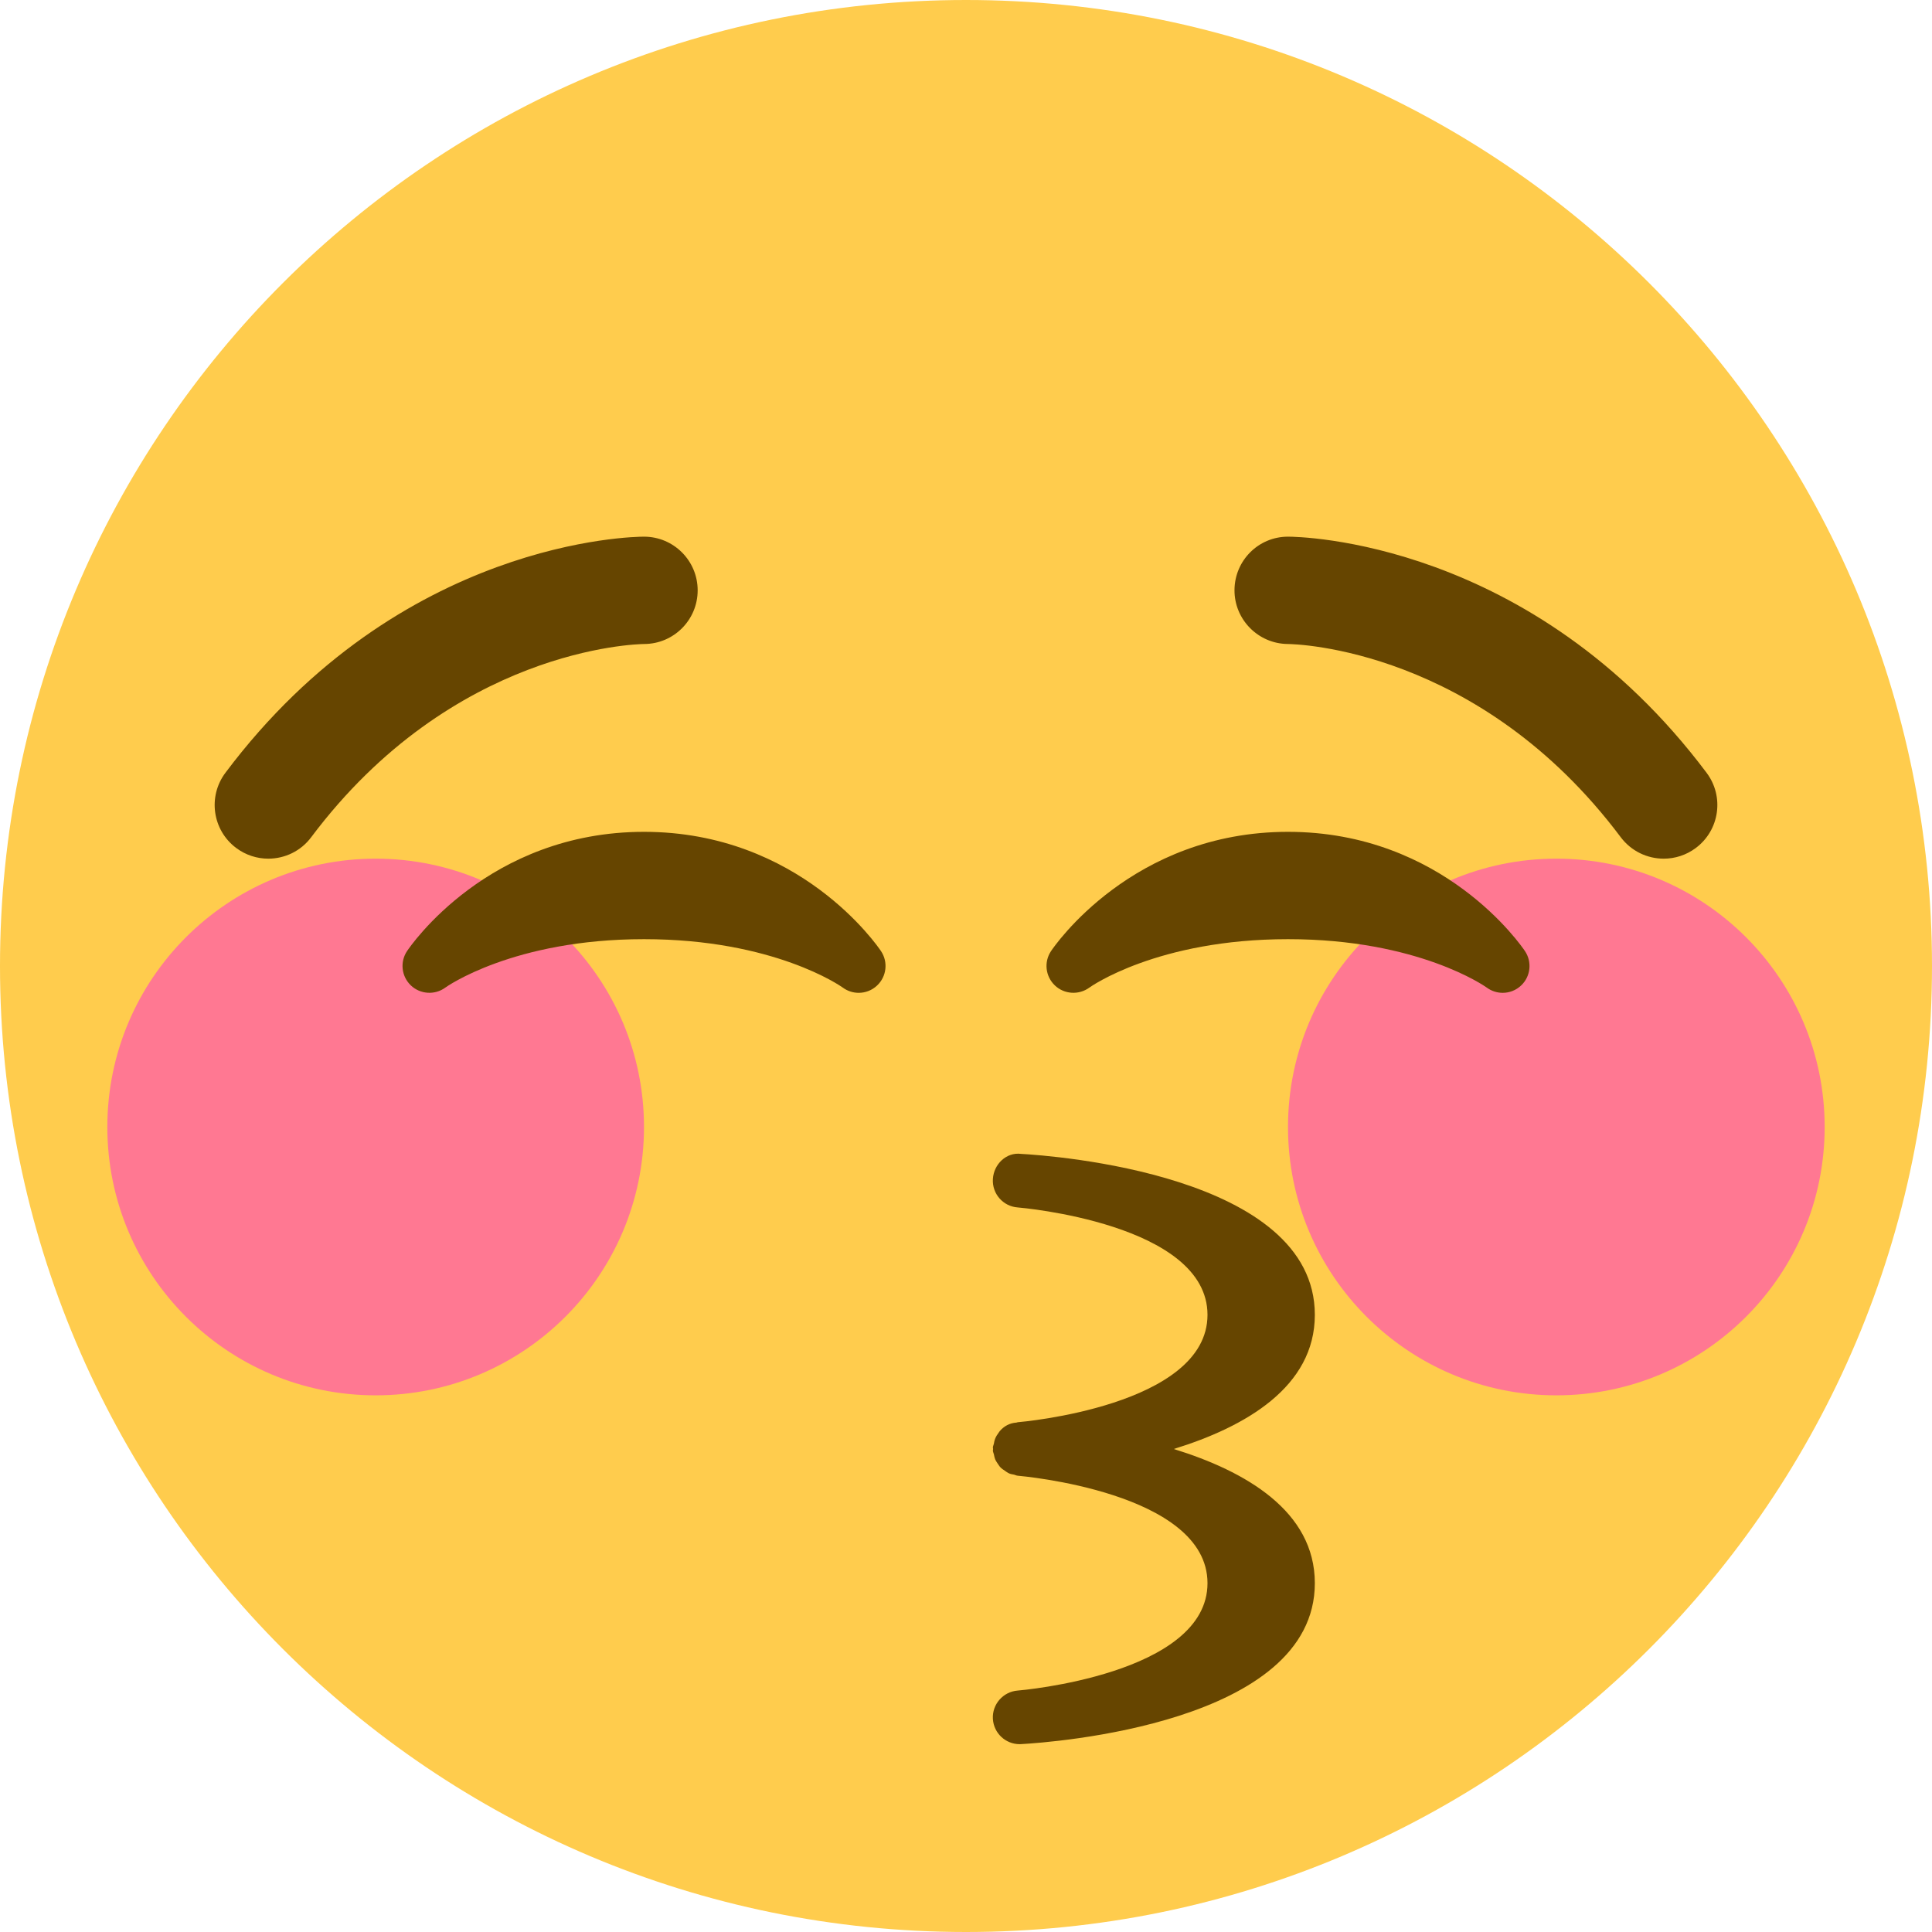 <?xml version="1.0" encoding="UTF-8"?> <svg xmlns="http://www.w3.org/2000/svg" width="36" height="36" viewBox="0 0 36 36" fill="none"> <path d="M36 18C36 27.941 27.941 36 18 36C8.059 36 0 27.941 0 18C0 8.059 8.059 0 18 0C27.941 0 36 8.059 36 18Z" fill="#FFCC4D"></path> <path d="M7 26C9.761 26 12 23.761 12 21C12 18.239 9.761 16 7 16C4.239 16 2 18.239 2 21C2 23.761 4.239 26 7 26Z" fill="#FF7892"></path> <path d="M29 26C31.761 26 34 23.761 34 21C34 18.239 31.761 16 29 16C26.239 16 24 18.239 24 21C24 23.761 26.239 26 29 26Z" fill="#FF7892"></path> <path d="M28.416 17.723C28.355 17.632 26.901 15.5 24 15.5C21.1 15.5 19.645 17.632 19.584 17.723C19.449 17.925 19.48 18.193 19.655 18.361C19.829 18.528 20.101 18.546 20.298 18.403C20.31 18.393 21.56 17.5 24 17.5C26.426 17.5 27.674 18.381 27.702 18.401C27.791 18.467 27.896 18.5 28 18.5C28.124 18.5 28.248 18.454 28.344 18.363C28.521 18.196 28.551 17.925 28.416 17.723V17.723ZM12 15.5C9.1 15.5 7.645 17.632 7.584 17.723C7.45 17.925 7.48 18.193 7.655 18.361C7.83 18.528 8.102 18.546 8.297 18.403C8.31 18.393 9.559 17.5 12 17.5C14.426 17.5 15.674 18.381 15.702 18.401C15.791 18.467 15.896 18.5 16 18.5C16.124 18.5 16.248 18.454 16.344 18.363C16.521 18.196 16.552 17.925 16.416 17.722C16.355 17.632 14.901 15.5 12 15.5V15.5ZM21.871 27C23.206 26.588 24.5 25.844 24.5 24.5C24.5 21.881 19.588 21.532 19.027 21.501C18.75 21.465 18.517 21.695 18.501 21.969C18.484 22.243 18.691 22.48 18.965 22.499C19 22.501 22.5 22.798 22.5 24.5C22.5 26.202 19 26.499 18.965 26.501C18.955 26.502 18.948 26.507 18.939 26.508C18.815 26.516 18.709 26.573 18.629 26.667L18.614 26.688C18.585 26.727 18.559 26.766 18.541 26.813C18.53 26.84 18.525 26.87 18.52 26.899C18.515 26.923 18.503 26.945 18.501 26.969C18.5 26.979 18.505 26.989 18.505 27C18.505 27.011 18.5 27.021 18.501 27.031C18.503 27.056 18.514 27.077 18.52 27.101C18.526 27.13 18.531 27.16 18.542 27.188C18.555 27.22 18.574 27.248 18.593 27.276C18.61 27.299 18.623 27.323 18.643 27.343C18.666 27.367 18.695 27.386 18.724 27.405C18.748 27.422 18.769 27.438 18.795 27.451C18.826 27.466 18.86 27.472 18.896 27.478C18.919 27.484 18.94 27.496 18.965 27.498C19 27.501 22.5 27.798 22.5 29.5C22.5 31.202 19 31.499 18.965 31.501C18.692 31.521 18.484 31.758 18.501 32.031C18.518 32.296 18.737 32.5 19 32.5L19.027 32.499C19.588 32.468 24.5 32.119 24.5 29.5C24.5 28.156 23.206 27.412 21.871 27V27ZM31.001 16C30.696 16 30.397 15.862 30.2 15.6C27.559 12.079 24.139 12.001 23.994 12C23.444 11.994 23 11.544 23.003 10.995C23.006 10.444 23.45 10 24 10C24.184 10 28.537 10.05 31.8 14.4C32.132 14.842 32.042 15.469 31.6 15.8C31.42 15.935 31.21 16 31.001 16V16ZM4.999 16C4.791 16 4.58 15.935 4.4 15.8C3.958 15.469 3.869 14.842 4.2 14.4C7.462 10.05 11.816 10 12 10C12.552 10 13 10.448 13 11C13 11.551 12.555 11.998 12.004 12C11.848 12.002 8.435 12.086 5.799 15.6C5.604 15.862 5.303 16 4.999 16Z" fill="#664500"></path> </svg> 